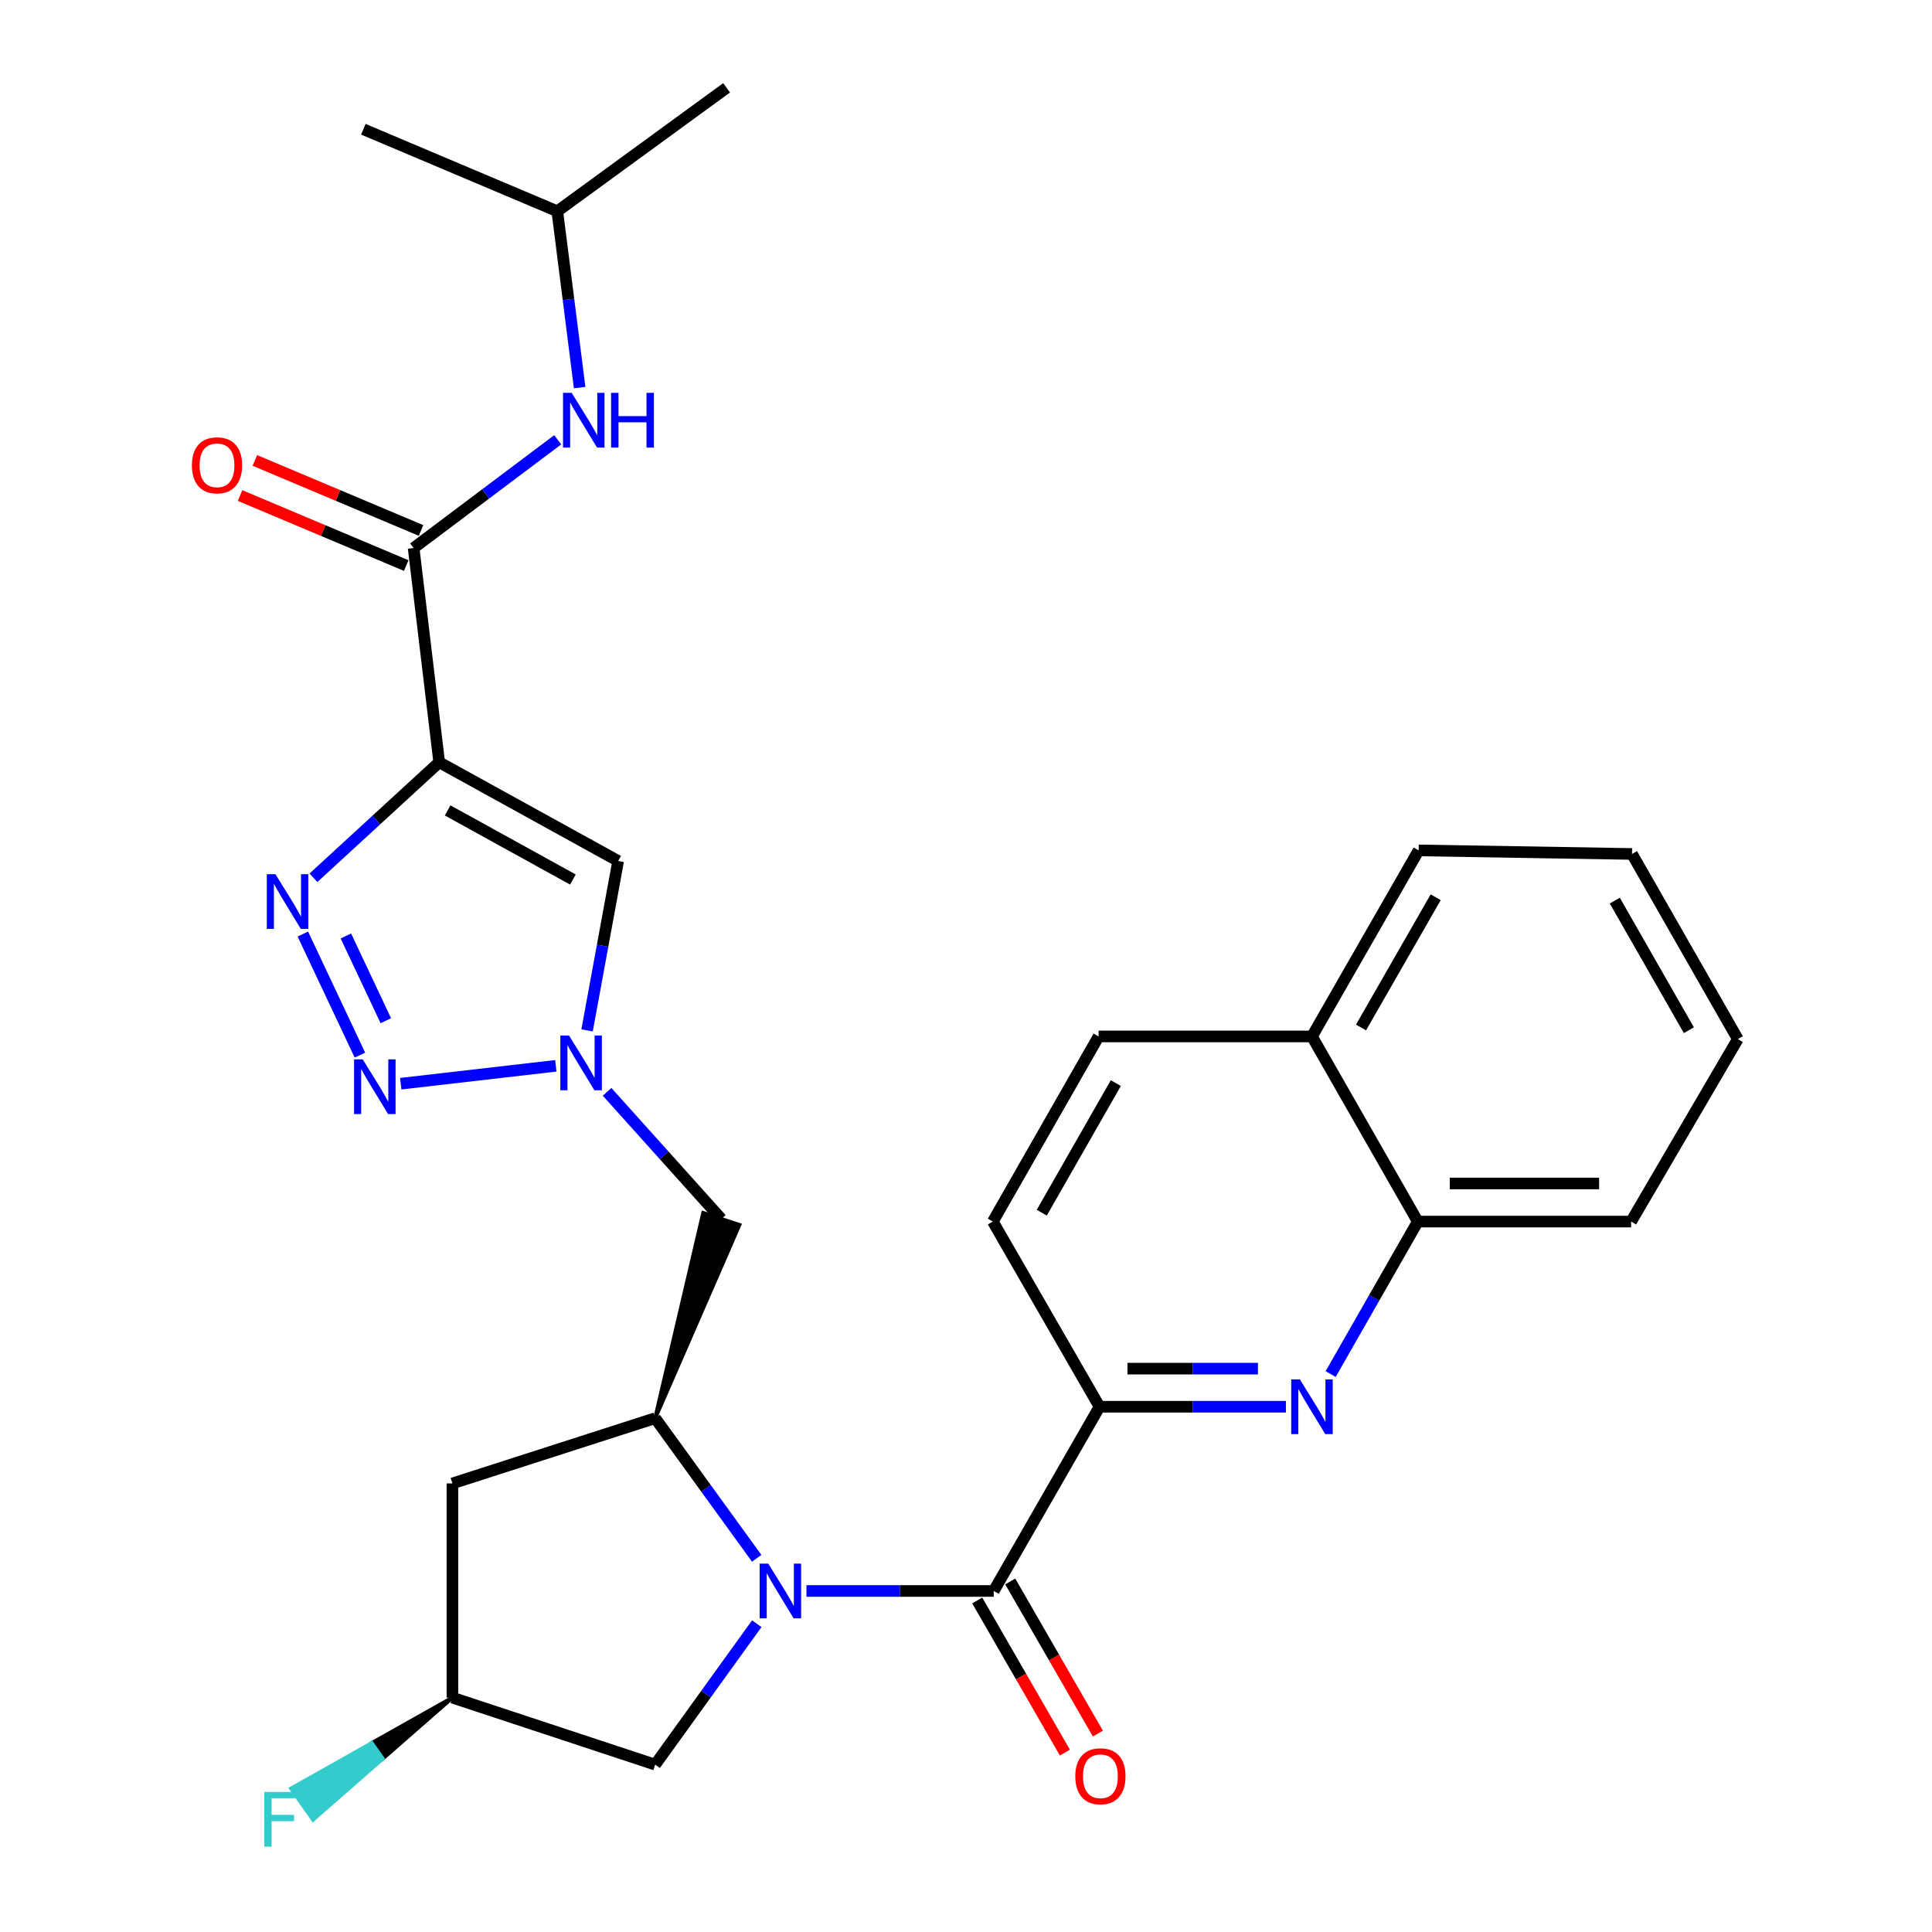 <?xml version='1.0' encoding='iso-8859-1'?>
<svg version='1.1' baseProfile='full'
              xmlns='http://www.w3.org/2000/svg'
                      xmlns:rdkit='http://www.rdkit.org/xml'
                      xmlns:xlink='http://www.w3.org/1999/xlink'
                  xml:space='preserve'
width='1000px' height='1000px' viewBox='0 0 1000 1000'>
<!-- END OF HEADER -->
<rect style='opacity:1.0;fill:#FFFFFF;stroke:none' width='1000' height='1000' x='0' y='0'> </rect>
<path class='bond-3' d='M 417.42,823.486 L 465.887,823.486' style='fill:none;fill-rule:evenodd;stroke:#0000FF;stroke-width:6px;stroke-linecap:butt;stroke-linejoin:miter;stroke-opacity:1' />
<path class='bond-3' d='M 465.887,823.486 L 514.353,823.486' style='fill:none;fill-rule:evenodd;stroke:#000000;stroke-width:6px;stroke-linecap:butt;stroke-linejoin:miter;stroke-opacity:1' />
<path class='bond-5' d='M 391.659,806.565 L 365.388,770.308' style='fill:none;fill-rule:evenodd;stroke:#0000FF;stroke-width:6px;stroke-linecap:butt;stroke-linejoin:miter;stroke-opacity:1' />
<path class='bond-5' d='M 365.388,770.308 L 339.118,734.05' style='fill:none;fill-rule:evenodd;stroke:#000000;stroke-width:6px;stroke-linecap:butt;stroke-linejoin:miter;stroke-opacity:1' />
<path class='bond-13' d='M 391.714,840.417 L 365.416,876.894' style='fill:none;fill-rule:evenodd;stroke:#0000FF;stroke-width:6px;stroke-linecap:butt;stroke-linejoin:miter;stroke-opacity:1' />
<path class='bond-13' d='M 365.416,876.894 L 339.118,913.371' style='fill:none;fill-rule:evenodd;stroke:#000000;stroke-width:6px;stroke-linecap:butt;stroke-linejoin:miter;stroke-opacity:1' />
<path class='bond-0' d='M 227.326,394.545 L 319.96,445.643' style='fill:none;fill-rule:evenodd;stroke:#000000;stroke-width:6px;stroke-linecap:butt;stroke-linejoin:miter;stroke-opacity:1' />
<path class='bond-0' d='M 231.698,419.473 L 296.542,455.242' style='fill:none;fill-rule:evenodd;stroke:#000000;stroke-width:6px;stroke-linecap:butt;stroke-linejoin:miter;stroke-opacity:1' />
<path class='bond-7' d='M 227.326,394.545 L 214.094,283.651' style='fill:none;fill-rule:evenodd;stroke:#000000;stroke-width:6px;stroke-linecap:butt;stroke-linejoin:miter;stroke-opacity:1' />
<path class='bond-30' d='M 227.326,394.545 L 194.782,424.441' style='fill:none;fill-rule:evenodd;stroke:#000000;stroke-width:6px;stroke-linecap:butt;stroke-linejoin:miter;stroke-opacity:1' />
<path class='bond-30' d='M 194.782,424.441 L 162.237,454.338' style='fill:none;fill-rule:evenodd;stroke:#0000FF;stroke-width:6px;stroke-linecap:butt;stroke-linejoin:miter;stroke-opacity:1' />
<path class='bond-1' d='M 156.756,483.46 L 186.3,546.13' style='fill:none;fill-rule:evenodd;stroke:#0000FF;stroke-width:6px;stroke-linecap:butt;stroke-linejoin:miter;stroke-opacity:1' />
<path class='bond-1' d='M 179.022,484.453 L 199.703,528.322' style='fill:none;fill-rule:evenodd;stroke:#0000FF;stroke-width:6px;stroke-linecap:butt;stroke-linejoin:miter;stroke-opacity:1' />
<path class='bond-2' d='M 207.432,560.924 L 287.691,551.662' style='fill:none;fill-rule:evenodd;stroke:#0000FF;stroke-width:6px;stroke-linecap:butt;stroke-linejoin:miter;stroke-opacity:1' />
<path class='bond-9' d='M 514.353,823.486 L 569.11,728.125' style='fill:none;fill-rule:evenodd;stroke:#000000;stroke-width:6px;stroke-linecap:butt;stroke-linejoin:miter;stroke-opacity:1' />
<path class='bond-15' d='M 505.812,828.408 L 528.498,867.777' style='fill:none;fill-rule:evenodd;stroke:#000000;stroke-width:6px;stroke-linecap:butt;stroke-linejoin:miter;stroke-opacity:1' />
<path class='bond-15' d='M 528.498,867.777 L 551.183,907.145' style='fill:none;fill-rule:evenodd;stroke:#FF0000;stroke-width:6px;stroke-linecap:butt;stroke-linejoin:miter;stroke-opacity:1' />
<path class='bond-15' d='M 522.895,818.564 L 545.581,857.933' style='fill:none;fill-rule:evenodd;stroke:#000000;stroke-width:6px;stroke-linecap:butt;stroke-linejoin:miter;stroke-opacity:1' />
<path class='bond-15' d='M 545.581,857.933 L 568.267,897.301' style='fill:none;fill-rule:evenodd;stroke:#FF0000;stroke-width:6px;stroke-linecap:butt;stroke-linejoin:miter;stroke-opacity:1' />
<path class='bond-4' d='M 314.235,565.129 L 343.786,598.026' style='fill:none;fill-rule:evenodd;stroke:#0000FF;stroke-width:6px;stroke-linecap:butt;stroke-linejoin:miter;stroke-opacity:1' />
<path class='bond-4' d='M 343.786,598.026 L 373.337,630.923' style='fill:none;fill-rule:evenodd;stroke:#000000;stroke-width:6px;stroke-linecap:butt;stroke-linejoin:miter;stroke-opacity:1' />
<path class='bond-6' d='M 303.867,533.335 L 311.913,489.489' style='fill:none;fill-rule:evenodd;stroke:#0000FF;stroke-width:6px;stroke-linecap:butt;stroke-linejoin:miter;stroke-opacity:1' />
<path class='bond-6' d='M 311.913,489.489 L 319.96,445.643' style='fill:none;fill-rule:evenodd;stroke:#000000;stroke-width:6px;stroke-linecap:butt;stroke-linejoin:miter;stroke-opacity:1' />
<path class='bond-10' d='M 339.118,734.05 L 382.694,634.027 L 363.98,627.818 Z' style='fill:#000000;fill-rule:evenodd;fill-opacity:1;stroke:#000000;stroke-width:2px;stroke-linecap:butt;stroke-linejoin:miter;stroke-opacity:1;' />
<path class='bond-12' d='M 339.118,734.05 L 234.172,767.82' style='fill:none;fill-rule:evenodd;stroke:#000000;stroke-width:6px;stroke-linecap:butt;stroke-linejoin:miter;stroke-opacity:1' />
<path class='bond-11' d='M 214.094,283.651 L 251.381,255.644' style='fill:none;fill-rule:evenodd;stroke:#000000;stroke-width:6px;stroke-linecap:butt;stroke-linejoin:miter;stroke-opacity:1' />
<path class='bond-11' d='M 251.381,255.644 L 288.667,227.637' style='fill:none;fill-rule:evenodd;stroke:#0000FF;stroke-width:6px;stroke-linecap:butt;stroke-linejoin:miter;stroke-opacity:1' />
<path class='bond-16' d='M 217.923,274.567 L 174.919,256.441' style='fill:none;fill-rule:evenodd;stroke:#000000;stroke-width:6px;stroke-linecap:butt;stroke-linejoin:miter;stroke-opacity:1' />
<path class='bond-16' d='M 174.919,256.441 L 131.914,238.315' style='fill:none;fill-rule:evenodd;stroke:#FF0000;stroke-width:6px;stroke-linecap:butt;stroke-linejoin:miter;stroke-opacity:1' />
<path class='bond-16' d='M 210.265,292.735 L 167.261,274.609' style='fill:none;fill-rule:evenodd;stroke:#000000;stroke-width:6px;stroke-linecap:butt;stroke-linejoin:miter;stroke-opacity:1' />
<path class='bond-16' d='M 167.261,274.609 L 124.257,256.484' style='fill:none;fill-rule:evenodd;stroke:#FF0000;stroke-width:6px;stroke-linecap:butt;stroke-linejoin:miter;stroke-opacity:1' />
<path class='bond-8' d='M 665.584,728.125 L 617.347,728.125' style='fill:none;fill-rule:evenodd;stroke:#0000FF;stroke-width:6px;stroke-linecap:butt;stroke-linejoin:miter;stroke-opacity:1' />
<path class='bond-8' d='M 617.347,728.125 L 569.11,728.125' style='fill:none;fill-rule:evenodd;stroke:#000000;stroke-width:6px;stroke-linecap:butt;stroke-linejoin:miter;stroke-opacity:1' />
<path class='bond-8' d='M 651.113,708.408 L 617.347,708.408' style='fill:none;fill-rule:evenodd;stroke:#0000FF;stroke-width:6px;stroke-linecap:butt;stroke-linejoin:miter;stroke-opacity:1' />
<path class='bond-8' d='M 617.347,708.408 L 583.581,708.408' style='fill:none;fill-rule:evenodd;stroke:#000000;stroke-width:6px;stroke-linecap:butt;stroke-linejoin:miter;stroke-opacity:1' />
<path class='bond-14' d='M 688.741,711.205 L 711.291,671.743' style='fill:none;fill-rule:evenodd;stroke:#0000FF;stroke-width:6px;stroke-linecap:butt;stroke-linejoin:miter;stroke-opacity:1' />
<path class='bond-14' d='M 711.291,671.743 L 733.841,632.281' style='fill:none;fill-rule:evenodd;stroke:#000000;stroke-width:6px;stroke-linecap:butt;stroke-linejoin:miter;stroke-opacity:1' />
<path class='bond-18' d='M 569.11,728.125 L 513.893,632.281' style='fill:none;fill-rule:evenodd;stroke:#000000;stroke-width:6px;stroke-linecap:butt;stroke-linejoin:miter;stroke-opacity:1' />
<path class='bond-22' d='M 300.021,200.617 L 294.24,154.982' style='fill:none;fill-rule:evenodd;stroke:#0000FF;stroke-width:6px;stroke-linecap:butt;stroke-linejoin:miter;stroke-opacity:1' />
<path class='bond-22' d='M 294.24,154.982 L 288.458,109.347' style='fill:none;fill-rule:evenodd;stroke:#000000;stroke-width:6px;stroke-linecap:butt;stroke-linejoin:miter;stroke-opacity:1' />
<path class='bond-29' d='M 234.172,767.82 L 234.172,878.703' style='fill:none;fill-rule:evenodd;stroke:#000000;stroke-width:6px;stroke-linecap:butt;stroke-linejoin:miter;stroke-opacity:1' />
<path class='bond-17' d='M 339.118,913.371 L 234.172,878.703' style='fill:none;fill-rule:evenodd;stroke:#000000;stroke-width:6px;stroke-linecap:butt;stroke-linejoin:miter;stroke-opacity:1' />
<path class='bond-23' d='M 733.841,632.281 L 844.264,632.281' style='fill:none;fill-rule:evenodd;stroke:#000000;stroke-width:6px;stroke-linecap:butt;stroke-linejoin:miter;stroke-opacity:1' />
<path class='bond-23' d='M 750.404,612.564 L 827.7,612.564' style='fill:none;fill-rule:evenodd;stroke:#000000;stroke-width:6px;stroke-linecap:butt;stroke-linejoin:miter;stroke-opacity:1' />
<path class='bond-31' d='M 733.841,632.281 L 679.073,536.459' style='fill:none;fill-rule:evenodd;stroke:#000000;stroke-width:6px;stroke-linecap:butt;stroke-linejoin:miter;stroke-opacity:1' />
<path class='bond-21' d='M 234.172,878.703 L 192.409,902.222 L 198.104,910.269 Z' style='fill:#000000;fill-rule:evenodd;fill-opacity:1;stroke:#000000;stroke-width:2px;stroke-linecap:butt;stroke-linejoin:miter;stroke-opacity:1;' />
<path class='bond-21' d='M 192.409,902.222 L 162.036,941.834 L 150.646,925.741 Z' style='fill:#33CCCC;fill-rule:evenodd;fill-opacity:1;stroke:#33CCCC;stroke-width:2px;stroke-linecap:butt;stroke-linejoin:miter;stroke-opacity:1;' />
<path class='bond-21' d='M 192.409,902.222 L 198.104,910.269 L 162.036,941.834 Z' style='fill:#33CCCC;fill-rule:evenodd;fill-opacity:1;stroke:#33CCCC;stroke-width:2px;stroke-linecap:butt;stroke-linejoin:miter;stroke-opacity:1;' />
<path class='bond-20' d='M 513.893,632.281 L 568.639,536.459' style='fill:none;fill-rule:evenodd;stroke:#000000;stroke-width:6px;stroke-linecap:butt;stroke-linejoin:miter;stroke-opacity:1' />
<path class='bond-20' d='M 539.224,627.688 L 577.546,560.613' style='fill:none;fill-rule:evenodd;stroke:#000000;stroke-width:6px;stroke-linecap:butt;stroke-linejoin:miter;stroke-opacity:1' />
<path class='bond-19' d='M 679.073,536.459 L 568.639,536.459' style='fill:none;fill-rule:evenodd;stroke:#000000;stroke-width:6px;stroke-linecap:butt;stroke-linejoin:miter;stroke-opacity:1' />
<path class='bond-24' d='M 679.073,536.459 L 734.29,440.166' style='fill:none;fill-rule:evenodd;stroke:#000000;stroke-width:6px;stroke-linecap:butt;stroke-linejoin:miter;stroke-opacity:1' />
<path class='bond-24' d='M 704.459,531.823 L 743.111,464.418' style='fill:none;fill-rule:evenodd;stroke:#000000;stroke-width:6px;stroke-linecap:butt;stroke-linejoin:miter;stroke-opacity:1' />
<path class='bond-25' d='M 288.458,109.347 L 376.086,45.455' style='fill:none;fill-rule:evenodd;stroke:#000000;stroke-width:6px;stroke-linecap:butt;stroke-linejoin:miter;stroke-opacity:1' />
<path class='bond-26' d='M 288.458,109.347 L 188.068,66.902' style='fill:none;fill-rule:evenodd;stroke:#000000;stroke-width:6px;stroke-linecap:butt;stroke-linejoin:miter;stroke-opacity:1' />
<path class='bond-27' d='M 844.264,632.281 L 899.491,537.828' style='fill:none;fill-rule:evenodd;stroke:#000000;stroke-width:6px;stroke-linecap:butt;stroke-linejoin:miter;stroke-opacity:1' />
<path class='bond-28' d='M 734.29,440.166 L 844.724,442.006' style='fill:none;fill-rule:evenodd;stroke:#000000;stroke-width:6px;stroke-linecap:butt;stroke-linejoin:miter;stroke-opacity:1' />
<path class='bond-32' d='M 899.491,537.828 L 844.724,442.006' style='fill:none;fill-rule:evenodd;stroke:#000000;stroke-width:6px;stroke-linecap:butt;stroke-linejoin:miter;stroke-opacity:1' />
<path class='bond-32' d='M 874.159,533.239 L 835.821,466.164' style='fill:none;fill-rule:evenodd;stroke:#000000;stroke-width:6px;stroke-linecap:butt;stroke-linejoin:miter;stroke-opacity:1' />
<path  class='atom-0' d='M 397.659 809.326
L 406.939 824.326
Q 407.859 825.806, 409.339 828.486
Q 410.819 831.166, 410.899 831.326
L 410.899 809.326
L 414.659 809.326
L 414.659 837.646
L 410.779 837.646
L 400.819 821.246
Q 399.659 819.326, 398.419 817.126
Q 397.219 814.926, 396.859 814.246
L 396.859 837.646
L 393.179 837.646
L 393.179 809.326
L 397.659 809.326
' fill='#0000FF'/>
<path  class='atom-2' d='M 142.573 452.492
L 151.853 467.492
Q 152.773 468.972, 154.253 471.652
Q 155.733 474.332, 155.813 474.492
L 155.813 452.492
L 159.573 452.492
L 159.573 480.812
L 155.693 480.812
L 145.733 464.412
Q 144.573 462.492, 143.333 460.292
Q 142.133 458.092, 141.773 457.412
L 141.773 480.812
L 138.093 480.812
L 138.093 452.492
L 142.573 452.492
' fill='#0000FF'/>
<path  class='atom-3' d='M 187.745 548.314
L 197.025 563.314
Q 197.945 564.794, 199.425 567.474
Q 200.905 570.154, 200.985 570.314
L 200.985 548.314
L 204.745 548.314
L 204.745 576.634
L 200.865 576.634
L 190.905 560.234
Q 189.745 558.314, 188.505 556.114
Q 187.305 553.914, 186.945 553.234
L 186.945 576.634
L 183.265 576.634
L 183.265 548.314
L 187.745 548.314
' fill='#0000FF'/>
<path  class='atom-5' d='M 294.521 535.991
L 303.801 550.991
Q 304.721 552.471, 306.201 555.151
Q 307.681 557.831, 307.761 557.991
L 307.761 535.991
L 311.521 535.991
L 311.521 564.311
L 307.641 564.311
L 297.681 547.911
Q 296.521 545.991, 295.281 543.791
Q 294.081 541.591, 293.721 540.911
L 293.721 564.311
L 290.041 564.311
L 290.041 535.991
L 294.521 535.991
' fill='#0000FF'/>
<path  class='atom-9' d='M 672.813 713.965
L 682.093 728.965
Q 683.013 730.445, 684.493 733.125
Q 685.973 735.805, 686.053 735.965
L 686.053 713.965
L 689.813 713.965
L 689.813 742.285
L 685.933 742.285
L 675.973 725.885
Q 674.813 723.965, 673.573 721.765
Q 672.373 719.565, 672.013 718.885
L 672.013 742.285
L 668.333 742.285
L 668.333 713.965
L 672.813 713.965
' fill='#0000FF'/>
<path  class='atom-12' d='M 295.901 203.342
L 305.181 218.342
Q 306.101 219.822, 307.581 222.502
Q 309.061 225.182, 309.141 225.342
L 309.141 203.342
L 312.901 203.342
L 312.901 231.662
L 309.021 231.662
L 299.061 215.262
Q 297.901 213.342, 296.661 211.142
Q 295.461 208.942, 295.101 208.262
L 295.101 231.662
L 291.421 231.662
L 291.421 203.342
L 295.901 203.342
' fill='#0000FF'/>
<path  class='atom-12' d='M 316.301 203.342
L 320.141 203.342
L 320.141 215.382
L 334.621 215.382
L 334.621 203.342
L 338.461 203.342
L 338.461 231.662
L 334.621 231.662
L 334.621 218.582
L 320.141 218.582
L 320.141 231.662
L 316.301 231.662
L 316.301 203.342
' fill='#0000FF'/>
<path  class='atom-16' d='M 556.57 919.388
Q 556.57 912.588, 559.93 908.788
Q 563.29 904.988, 569.57 904.988
Q 575.85 904.988, 579.21 908.788
Q 582.57 912.588, 582.57 919.388
Q 582.57 926.268, 579.17 930.188
Q 575.77 934.068, 569.57 934.068
Q 563.33 934.068, 559.93 930.188
Q 556.57 926.308, 556.57 919.388
M 569.57 930.868
Q 573.89 930.868, 576.21 927.988
Q 578.57 925.068, 578.57 919.388
Q 578.57 913.828, 576.21 911.028
Q 573.89 908.188, 569.57 908.188
Q 565.25 908.188, 562.89 910.988
Q 560.57 913.788, 560.57 919.388
Q 560.57 925.108, 562.89 927.988
Q 565.25 930.868, 569.57 930.868
' fill='#FF0000'/>
<path  class='atom-17' d='M 99.324 240.837
Q 99.324 234.037, 102.684 230.237
Q 106.044 226.437, 112.324 226.437
Q 118.604 226.437, 121.964 230.237
Q 125.324 234.037, 125.324 240.837
Q 125.324 247.717, 121.924 251.637
Q 118.524 255.517, 112.324 255.517
Q 106.084 255.517, 102.684 251.637
Q 99.324 247.757, 99.324 240.837
M 112.324 252.317
Q 116.644 252.317, 118.964 249.437
Q 121.324 246.517, 121.324 240.837
Q 121.324 235.277, 118.964 232.477
Q 116.644 229.637, 112.324 229.637
Q 108.004 229.637, 105.644 232.437
Q 103.324 235.237, 103.324 240.837
Q 103.324 246.557, 105.644 249.437
Q 108.004 252.317, 112.324 252.317
' fill='#FF0000'/>
<path  class='atom-22' d='M 136.776 927.515
L 153.616 927.515
L 153.616 930.755
L 140.576 930.755
L 140.576 939.355
L 152.176 939.355
L 152.176 942.635
L 140.576 942.635
L 140.576 955.835
L 136.776 955.835
L 136.776 927.515
' fill='#33CCCC'/>
</svg>
